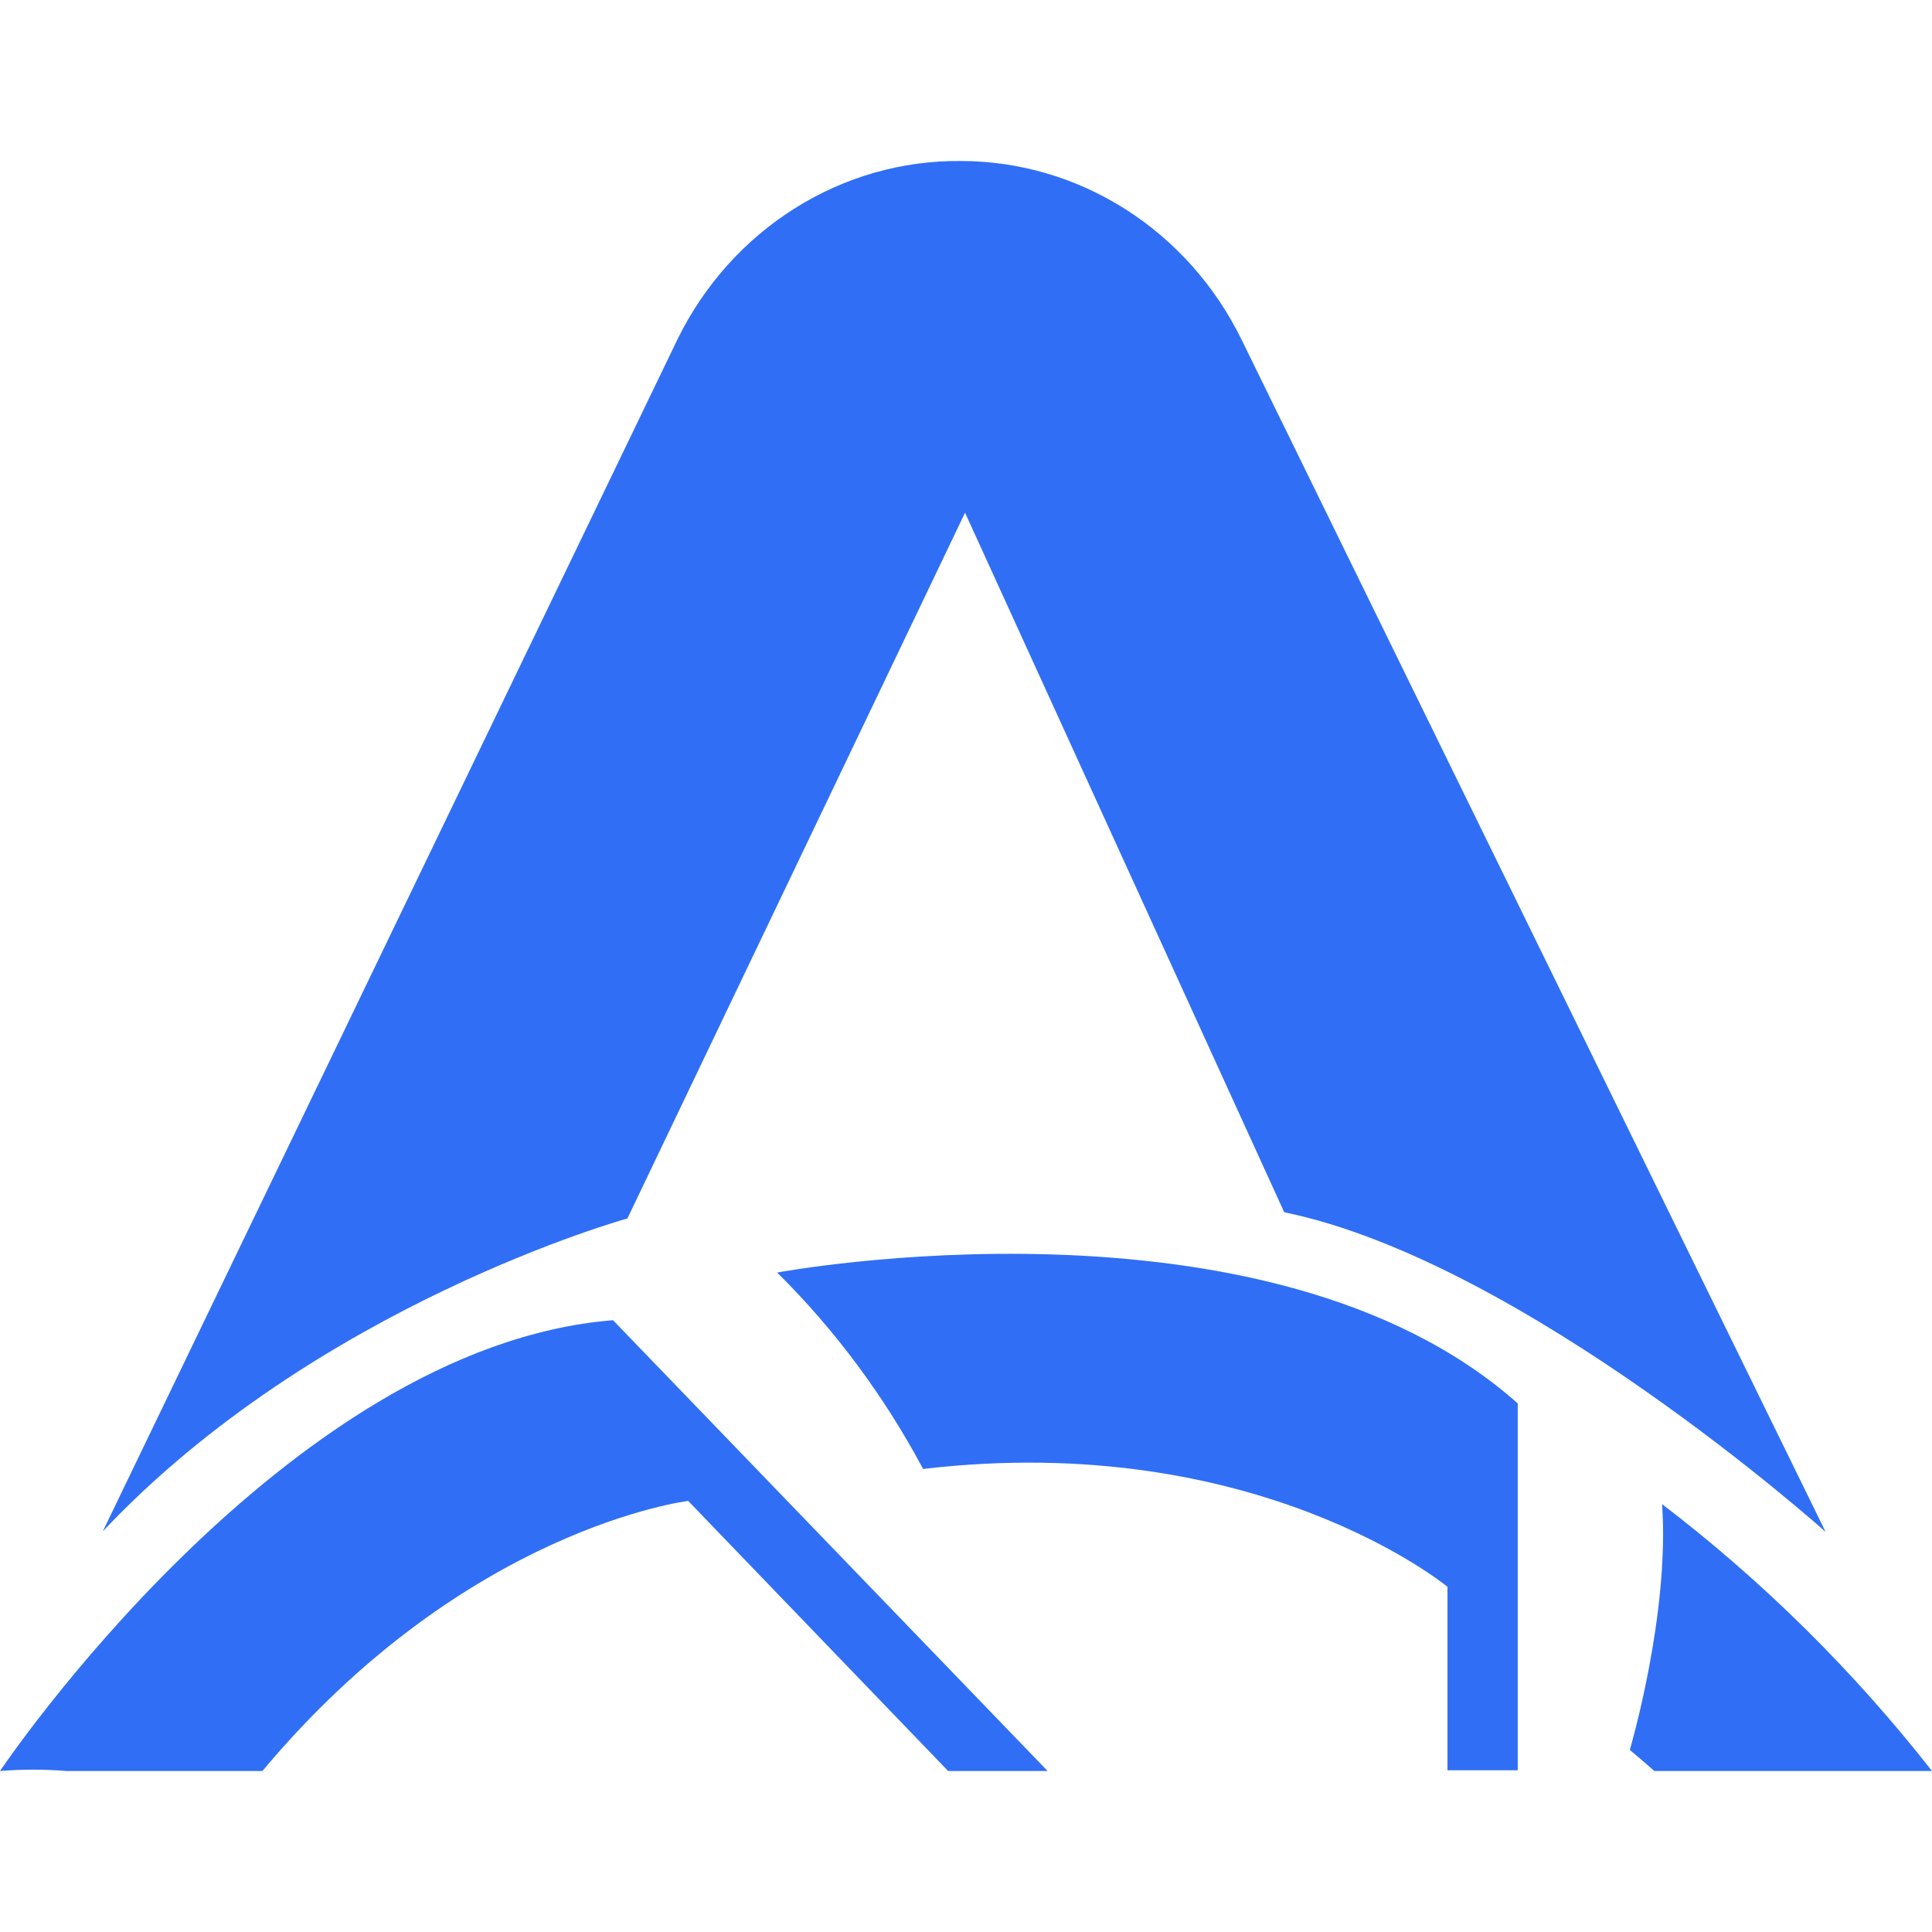 <svg width="24" height="24" viewBox="0 0 24 24" fill="none" xmlns="http://www.w3.org/2000/svg">
<path d="M18.854 17.434V21.991H17.981V19.712C17.981 19.712 15.622 17.759 11.467 18.248C10.985 17.344 10.374 16.521 9.654 15.808C9.654 15.808 15.745 14.668 18.854 17.434Z" fill="#306FF5"/>
<path d="M13.014 22H11.778L8.549 18.645C8.549 18.645 5.786 18.978 3.26 22H0.824C0.55 21.978 0.274 21.978 0 22C0 22 3.534 16.728 7.615 16.4L13.014 22Z" fill="#306FF5"/>
<path d="M24 22H20.551C20.452 21.912 20.35 21.826 20.246 21.738C20.246 21.738 20.743 20.06 20.647 18.685C21.895 19.638 23.022 20.752 24 22Z" fill="#306FF5"/>
<path d="M7.794 15.136C7.794 15.136 3.933 16.204 1.277 19.023L8.417 4.213C8.747 3.541 9.251 2.979 9.873 2.588C10.494 2.197 11.209 1.993 11.935 2C12.657 2 13.366 2.208 13.981 2.599C14.597 2.991 15.096 3.551 15.423 4.219L22.678 19.029C22.678 19.029 18.93 15.671 15.953 15.059L11.988 6.369L7.794 15.136Z" fill="#306FF5"/>
</svg>
